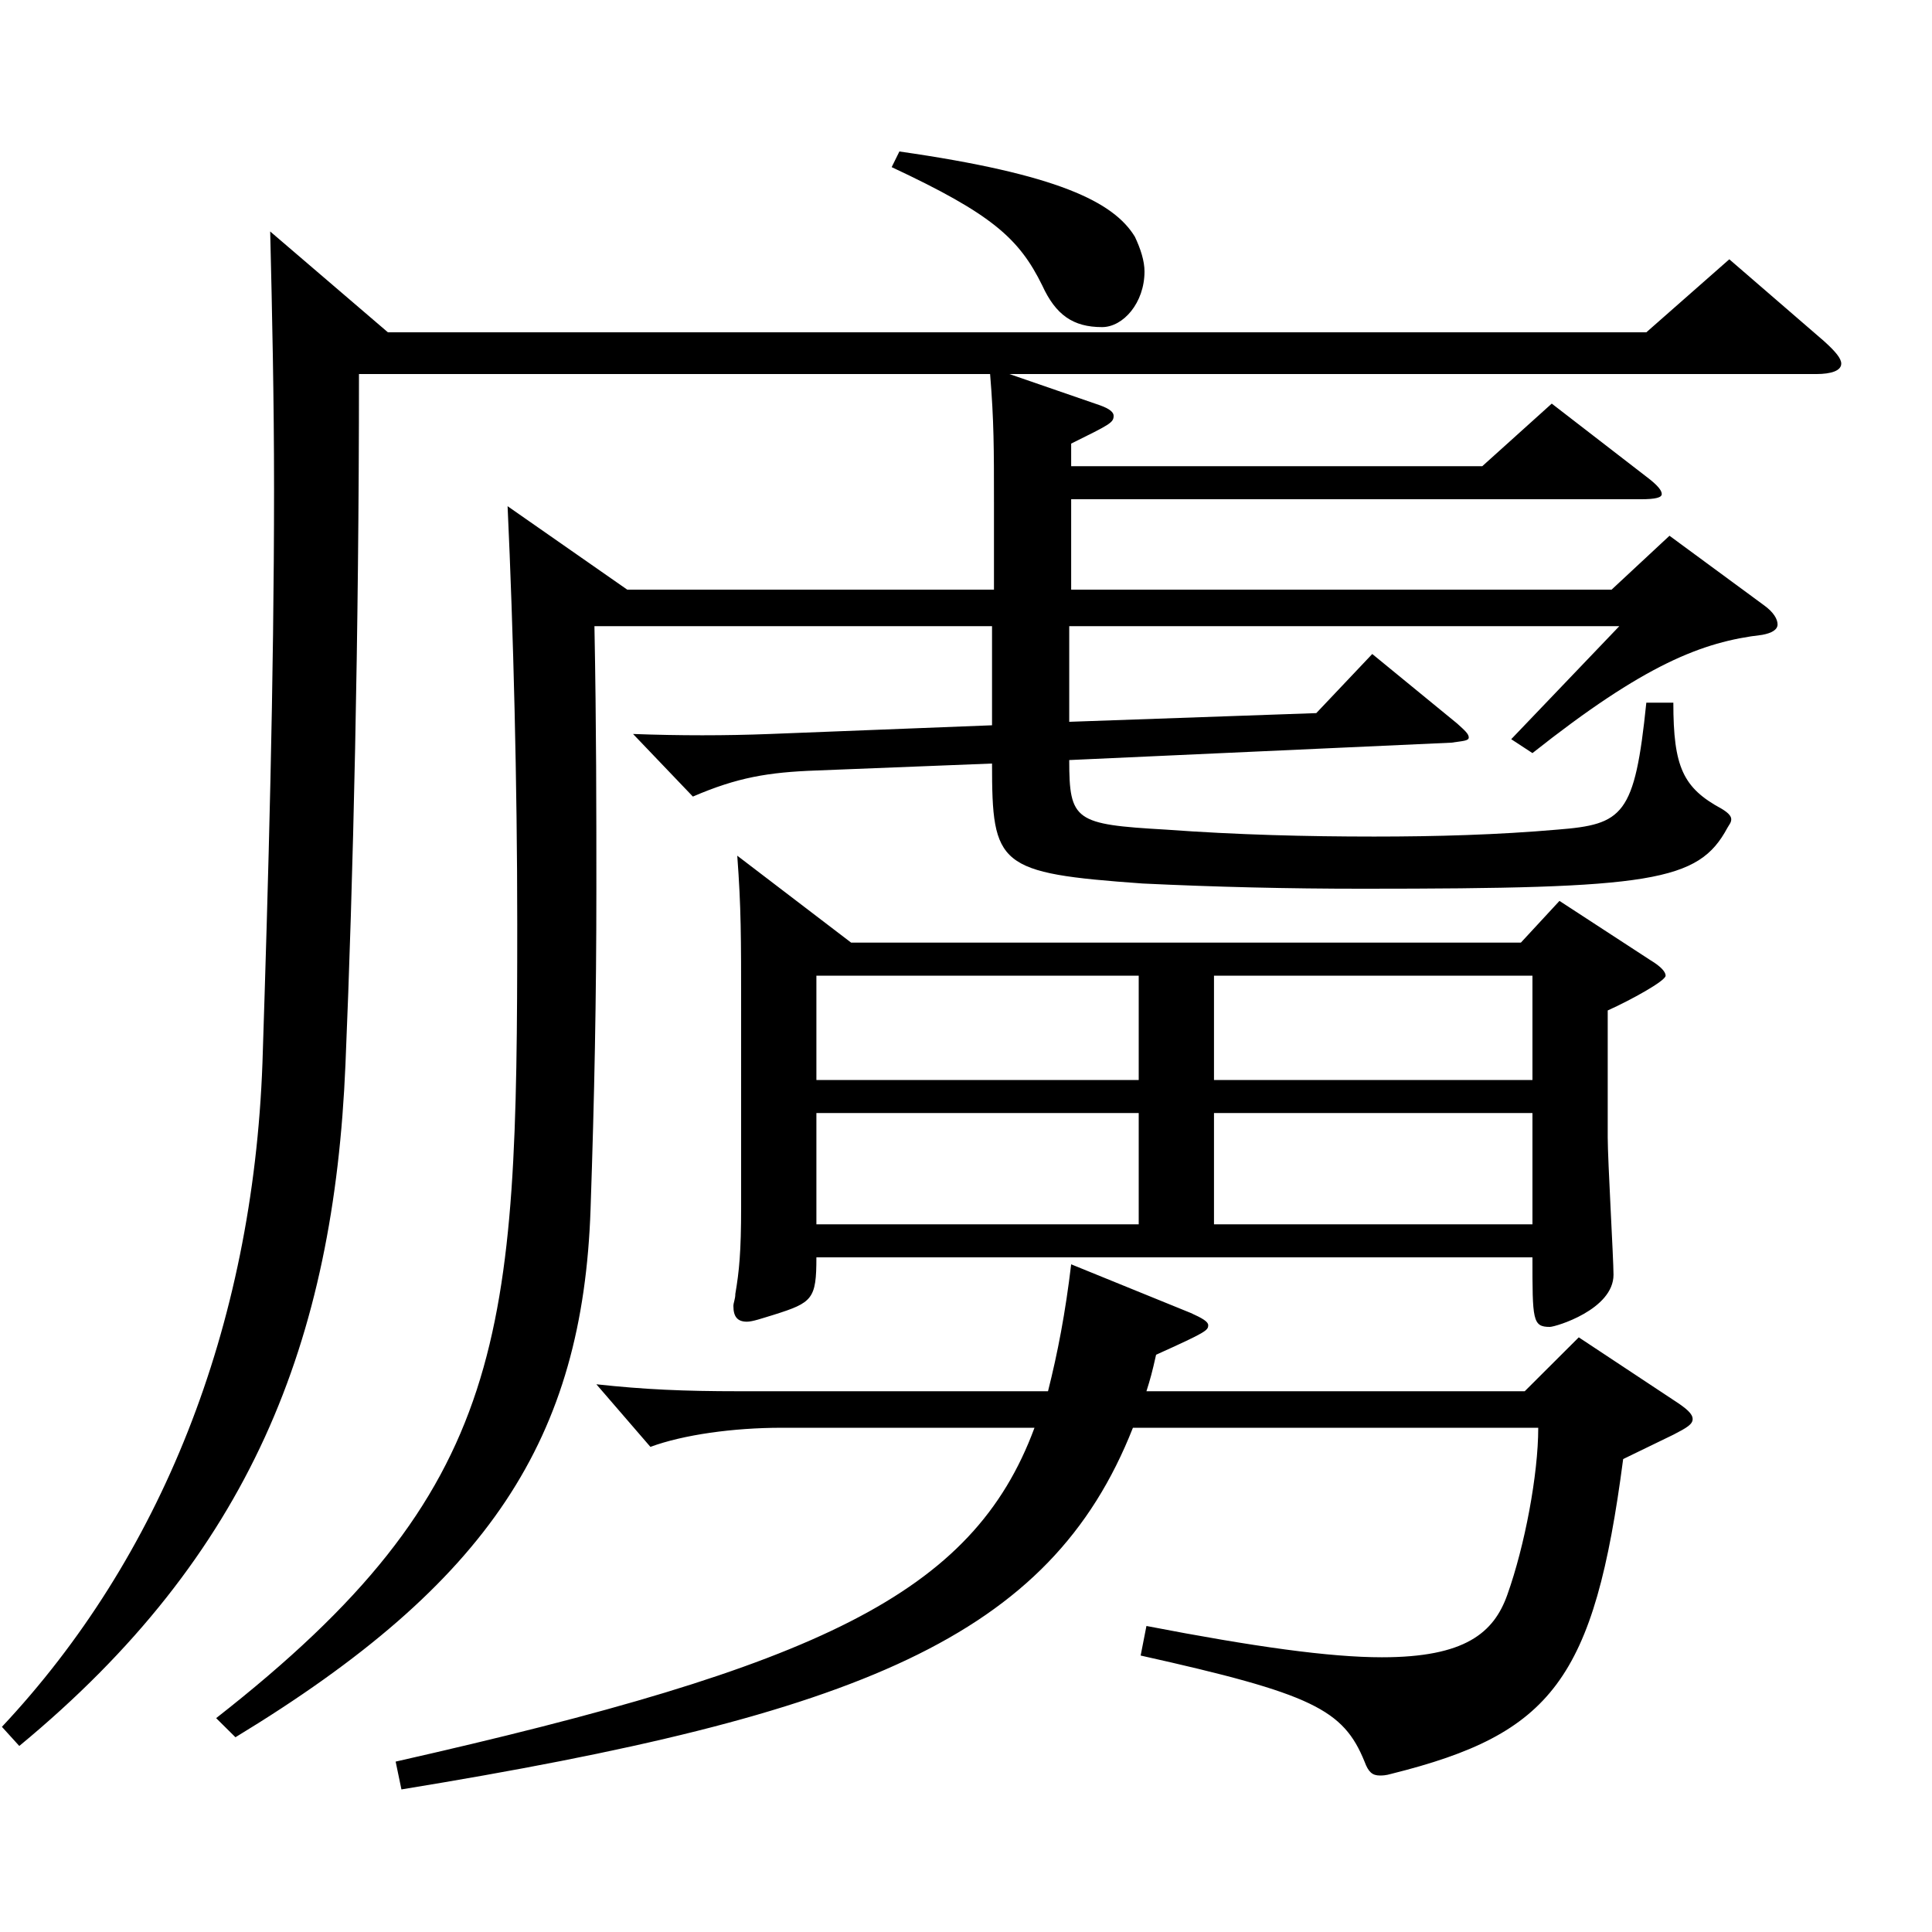 <?xml version="1.0" encoding="utf-8"?>
<!-- Generator: Adobe Illustrator 16.0.0, SVG Export Plug-In . SVG Version: 6.00 Build 0)  -->
<!DOCTYPE svg PUBLIC "-//W3C//DTD SVG 1.1//EN" "http://www.w3.org/Graphics/SVG/1.1/DTD/svg11.dtd">
<svg version="1.1" id="图层_1" xmlns="http://www.w3.org/2000/svg" xmlns:xlink="http://www.w3.org/1999/xlink" x="0px" y="0px"
	 width="1000px" height="1000px" viewBox="0 0 1000 1000" enable-background="new 0 0 1000 1000" xml:space="preserve">
<path d="M185.805,193.608c0,134.999-2.997,262.798-6.993,357.298c-5.994,143.099-48.95,253.798-168.83,352.797l-8.99-9.899
	c81.917-87.3,129.869-206.099,134.863-343.798c2.997-92.699,5.994-197.999,5.994-296.998c0-46.8-0.999-91.799-1.998-133.199
	l60.938,52.2h651.344l42.957-37.8l48.95,42.3c5.994,5.399,8.991,9,8.991,11.699c0,3.601-4.995,5.4-12.987,5.4H522.465l46.953,16.2
	c4.995,1.8,6.993,3.6,6.993,5.399c0,3.601-1.998,4.5-21.979,14.4v11.699h212.786l35.964-32.399l48.95,37.8
	c5.994,4.5,7.992,7.2,7.992,9s-2.997,2.7-10.989,2.7H554.433v46.8h279.719l29.97-27.9l48.95,36c4.995,3.6,6.993,7.2,6.993,9.899
	c0,2.7-2.997,4.5-7.992,5.4c-30.969,3.6-60.938,15.3-118.88,61.199l-10.989-7.199l55.944-58.5H553.434v49.5l127.871-4.5l28.972-30.6
	l43.955,35.999c3.996,3.601,5.994,5.4,5.994,7.2s-2.997,1.8-8.991,2.7l-197.801,9c0,31.5,2.997,33.3,49.95,35.999
	c36.963,2.7,72.927,3.601,107.891,3.601c31.969,0,63.936-0.9,94.904-3.601c33.967-2.699,39.96-7.199,45.954-65.699h13.986
	c0,33.3,4.995,44.1,24.975,54.899c2.997,1.801,4.995,3.601,4.995,5.4s-0.999,2.7-1.998,4.5c-14.985,27.899-38.961,31.5-188.81,31.5
	c-38.961,0-75.924-0.9-113.886-2.7c-74.924-5.4-77.921-9-77.921-62.1l-90.908,3.6c-24.976,0.9-40.959,3.601-63.936,13.5
	l-30.97-32.399c23.977,0.899,47.952,0.899,70.929,0l114.885-4.5v-51.3H307.682c0.999,52.199,0.999,95.399,0.999,135.899
	c0,56.699-0.999,107.099-2.997,165.599c-3.996,118.799-51.947,193.499-183.814,273.598l-9.99-9.899
	c151.847-118.799,155.843-197.099,155.843-411.297c0-72-1.998-151.199-4.994-215.999l61.938,43.2h189.809v-45
	c0-27.899,0-42.3-1.998-66.6H185.805z M586.4,739.005c-42.956,108.899-141.856,148.499-378.618,187.198l-2.997-14.399
	c218.78-49.5,298.699-86.399,330.667-172.799H404.584c-24.975,0-50.948,3.6-67.932,9.899l-27.972-32.399
	c24.975,2.7,44.955,3.6,73.926,3.6h159.839c4.995-19.8,8.991-40.499,11.987-65.699l61.938,25.2c5.994,2.699,8.991,4.5,8.991,6.3
	c0,2.7-0.999,3.6-26.973,15.3c-1.998,9-2.997,12.6-4.995,18.899h195.803l27.972-27.899l48.951,32.399c6.992,4.5,9.989,7.2,9.989,9.9
	s-2.997,4.5-9.989,8.1l-25.974,12.6c-14.985,114.3-36.963,142.199-119.88,162.899c-2.997,0.9-4.995,0.9-5.994,0.9
	c-3.995,0-5.993-1.801-7.991-7.2c-10.989-27-26.973-35.1-115.884-54.899l2.997-15.301c55.943,10.801,94.904,16.2,121.877,16.2
	c42.957,0,57.942-12.6,64.935-32.399c8.991-25.2,15.984-62.1,15.984-86.399H586.4z M440.548,487.906h346.65l19.98-21.6l46.952,30.6
	c5.994,3.6,7.992,6.3,7.992,8.1c0,2.7-17.982,12.601-29.97,18v65.7c0,11.699,2.997,62.999,2.997,71.099c0,18-29.97,27-32.967,27
	c-8.991,0-8.991-3.6-8.991-35.999H422.566c0,21.6-1.998,23.399-21.979,29.699c-5.994,1.8-10.988,3.601-13.985,3.601
	c-4.995,0-6.993-2.7-6.993-8.101c0-1.8,0.999-3.6,0.999-6.3c1.998-11.7,2.997-21.6,2.997-45V523.006c0-38.699,0-53.1-1.998-80.1
	L440.548,487.906z M589.397,505.006H422.566v54h166.831V505.006z M422.566,576.105v57.6h166.831v-57.6H422.566z M465.522,78.409
	c81.918,11.7,110.889,26.1,121.877,44.1c2.997,6.3,4.995,12.6,4.995,18c0,16.2-10.988,28.8-21.978,28.8
	c-14.985,0-23.976-6.3-30.969-21.6c-11.988-24.3-25.974-36.9-77.922-61.2L465.522,78.409z M793.192,559.006v-54H628.358v54H793.192z
	 M793.192,633.705v-57.6H628.358v57.6H793.192z"/>
</svg>
